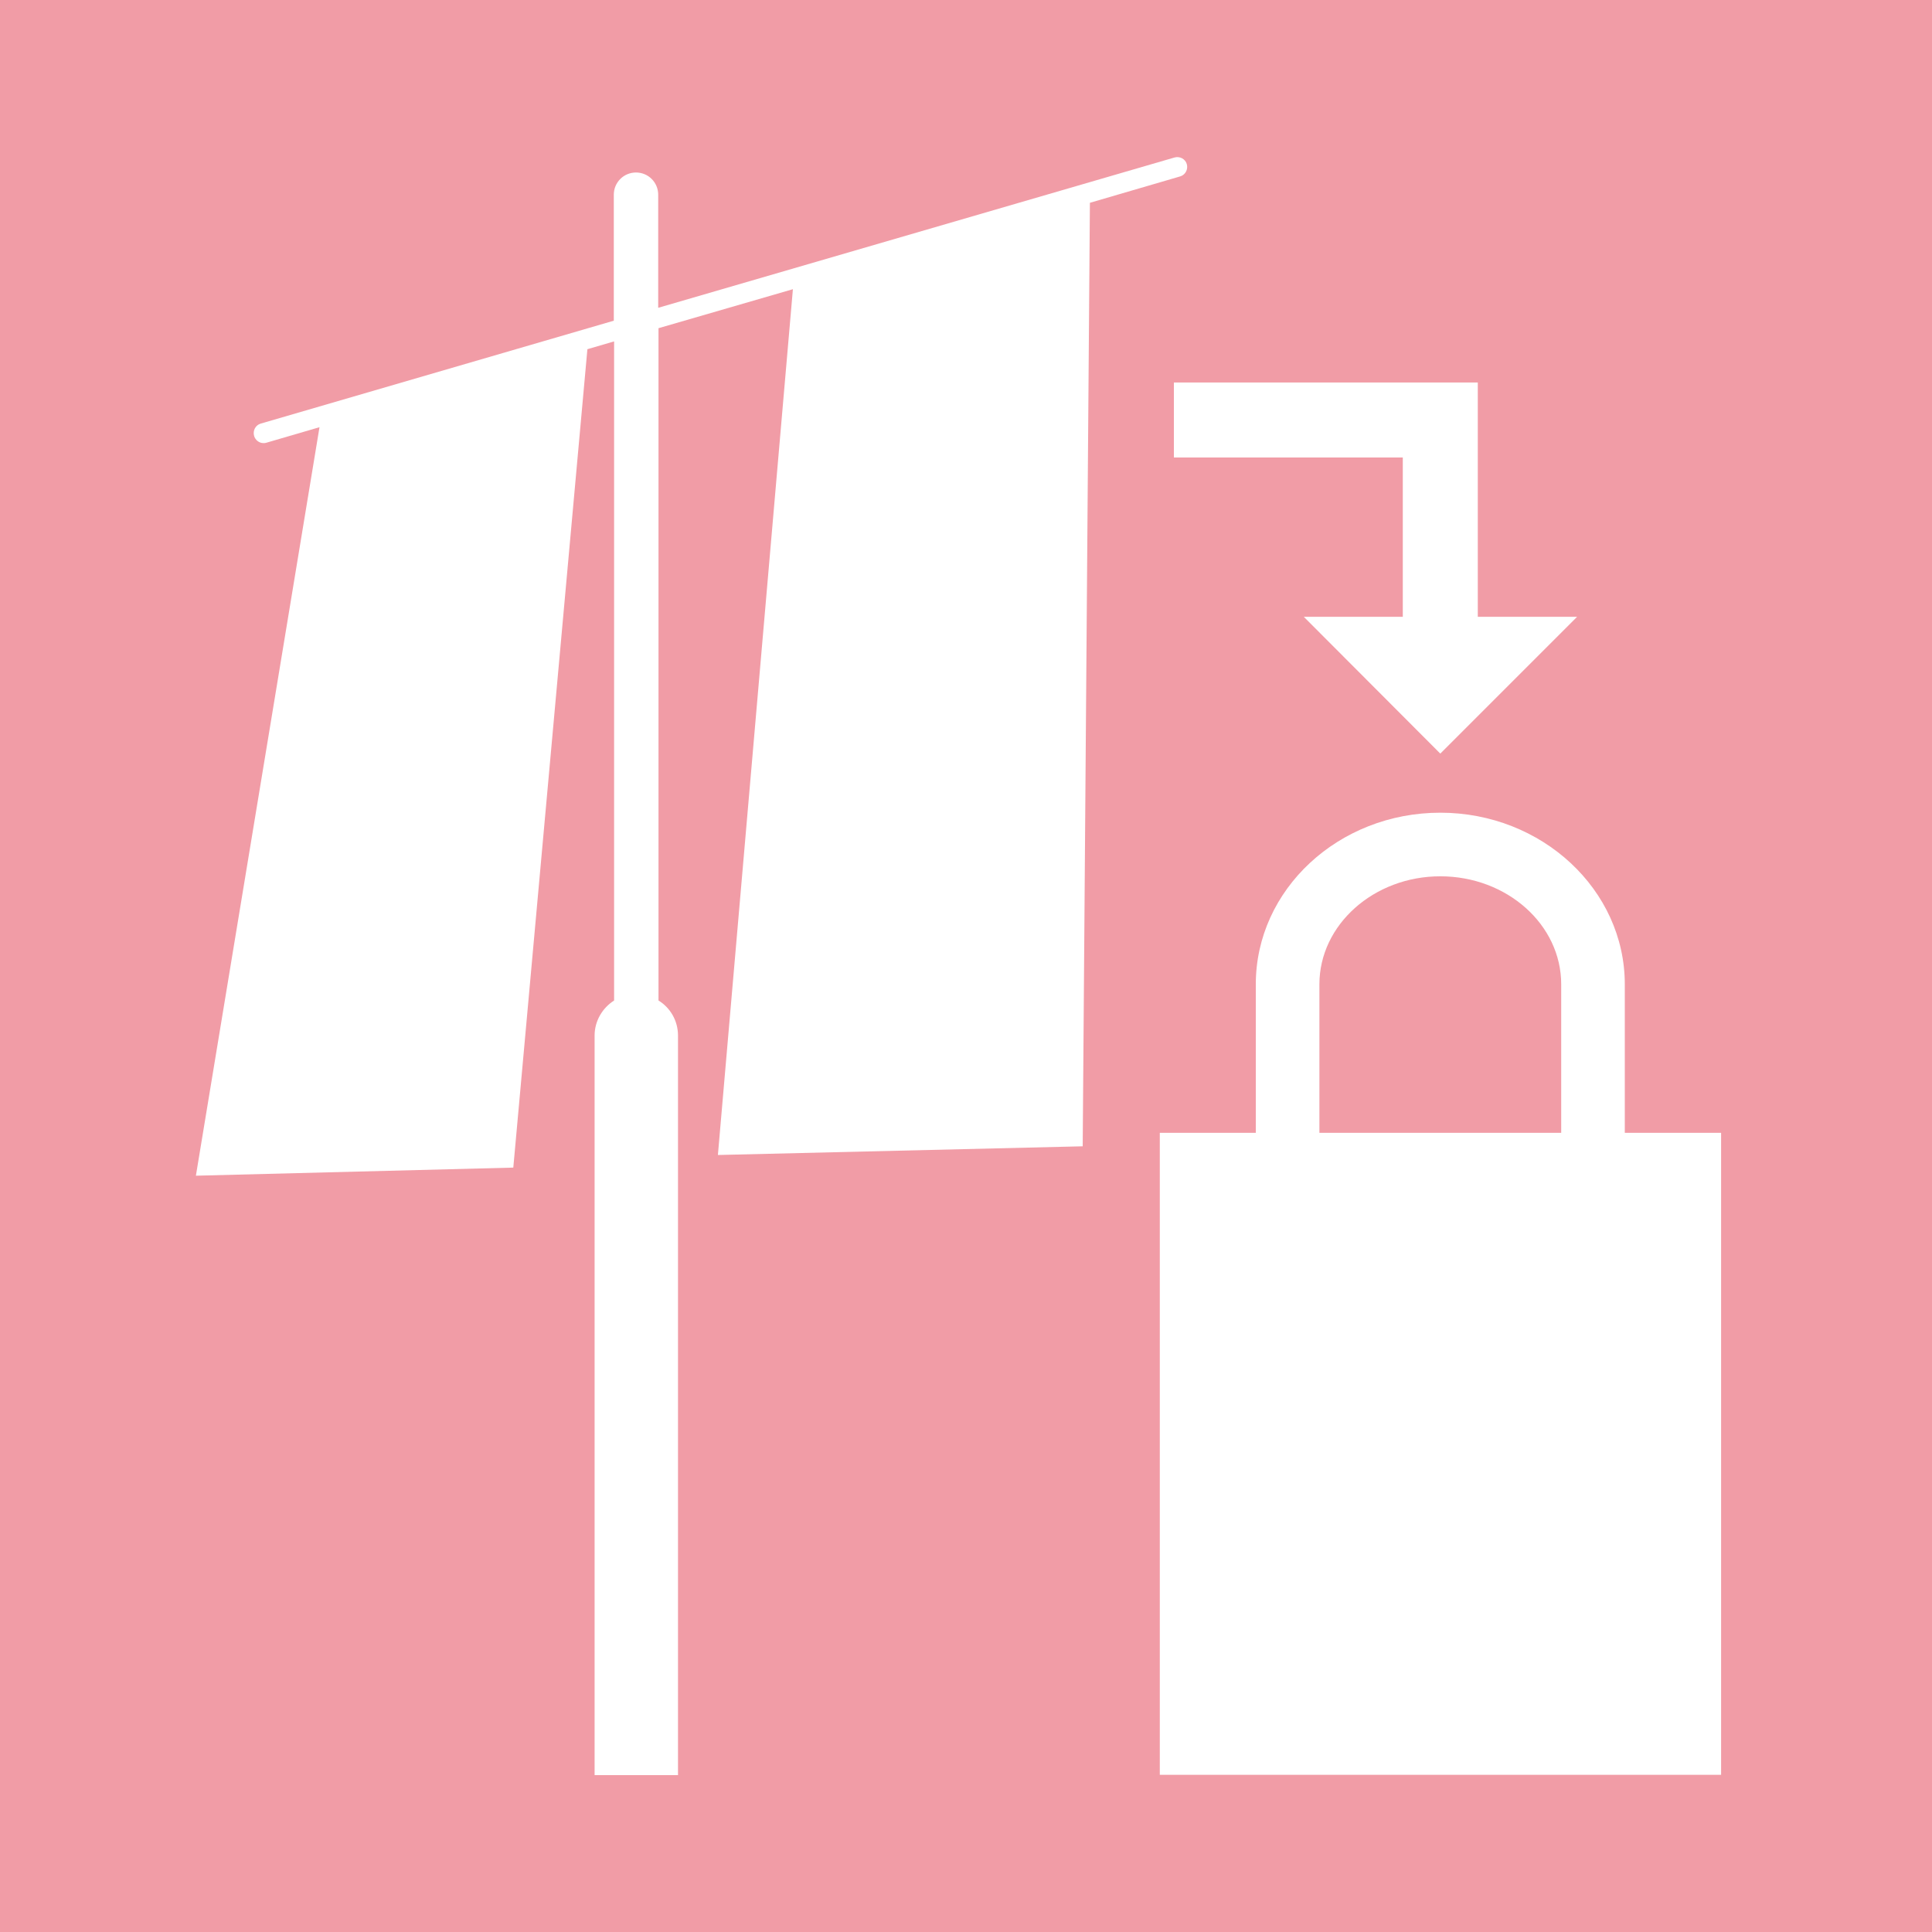 <?xml version="1.0" encoding="UTF-8"?>
<svg id="_レイヤー_2" data-name="レイヤー 2" xmlns="http://www.w3.org/2000/svg" xmlns:xlink="http://www.w3.org/1999/xlink" viewBox="0 0 64.4 64.4">
  <defs>
    <style>
      .cls-1, .cls-2 {
        fill: none;
      }

      .cls-3 {
        fill: #f19ca6;
      }

      .cls-2 {
        stroke: #fff;
        stroke-miterlimit: 10;
        stroke-width: 2.5px;
      }

      .cls-4 {
        fill: #fff;
      }

      .cls-5 {
        clip-path: url(#clippath);
      }
    </style>
    <clipPath id="clippath">
      <rect class="cls-1" x="3.22" y="2.87" width="37.85" height="56.3"/>
    </clipPath>
  </defs>
  <g id="design">
    <g>
      <rect class="cls-3" width="64.4" height="64.4"/>
      <g class="cls-5">
        <path class="cls-4" d="M39.56,5.47c-.05-.17-.23-.27-.41-.22l-17.21,5.01v-3.77c0-.41-.33-.74-.74-.74s-.74.33-.74.74v4.2l-11.77,3.43c-.17.05-.27.23-.22.41.04.14.17.24.31.24.03,0,.06,0,.09-.01l1.78-.52-4.12,24.95,10.58-.27,2.47-27.28.89-.26v21.97c-.39.25-.65.68-.65,1.17v25.57c0,.77.62,1.39,1.39,1.39s1.39-.62,1.39-1.39v-25.57c0-.5-.26-.93-.65-1.17V10.94l4.48-1.3-2.5,28.86,12.16-.29.24-31.45,3.01-.88c.17-.05.27-.23.22-.41Z"/>
      </g>
      <path class="cls-4" d="M54.16,37.76v-4.95c0-3.15-2.76-5.72-6.15-5.72s-6.15,2.56-6.15,5.72v4.95h-3.2v21.4h18.71v-21.4h-3.21ZM52.04,37.76h-8.06v-4.95c0-1.98,1.81-3.6,4.03-3.6s4.03,1.61,4.03,3.6v4.95Z"/>
      <g>
        <polyline class="cls-2" points="39.13 14 48.01 14 48.01 21.18"/>
        <polygon class="cls-4" points="52.57 20.56 43.46 20.56 48.01 25.12 52.57 20.56"/>
      </g>
    </g>
  </g>
</svg>